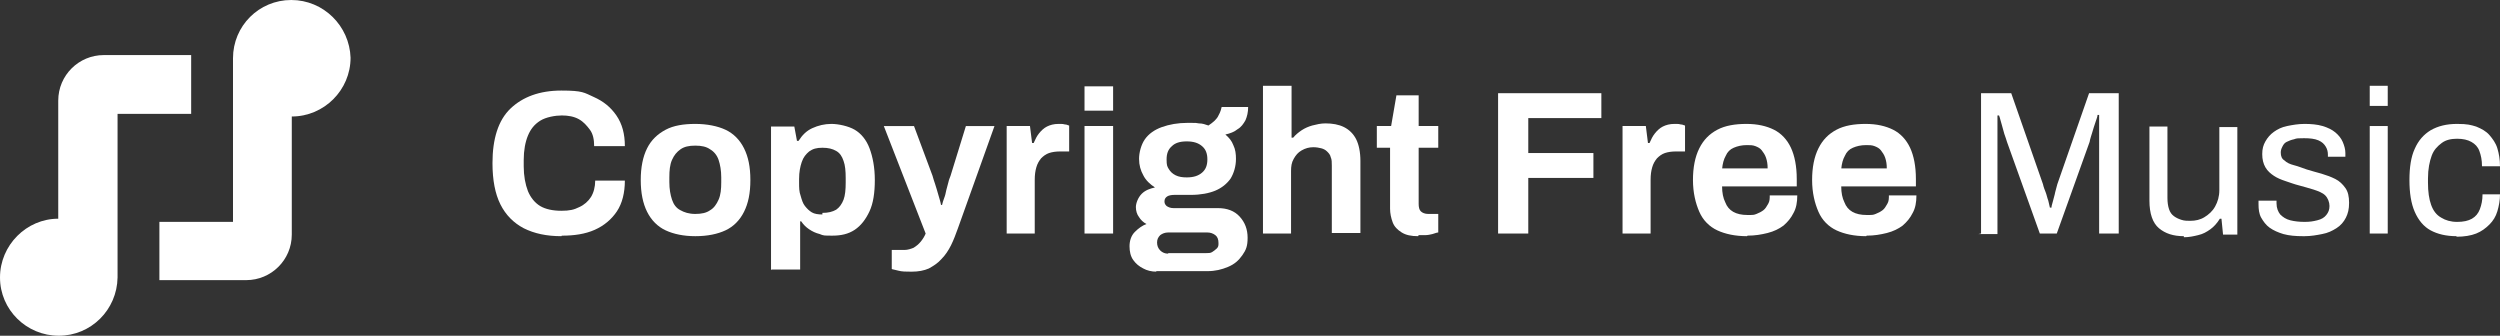 <?xml version="1.0" encoding="UTF-8"?>
<svg id="Layer_1" xmlns="http://www.w3.org/2000/svg" version="1.1" viewBox="0 0 472.1 63.4">
  <rect x="0" y="0" width="472.1" height="63.4" fill="#333333" stroke="none"/>
  <!-- Generator: Adobe Illustrator 29.5.0, SVG Export Plug-In . SVG Version: 2.1.0 Build 137)  -->
  <defs>
    <style>
      .st0 {
        fill: #fff;
      }
    </style>
  </defs>
  <path class="st0" d="M36,10.4h-16.4c-4.7,0-8.6,3.8-8.6,8.6v22.3h0C5,41.3,0,46.3,0,52.4H0C0,58.5,5,63.4,11.1,63.4s11-4.9,11.1-11h0v-30.9h13.9v-11.1h0Z"/>
  <path class="st0" d="M55,0c-6.1,0-11,4.9-11,11h0v30.9h-13.9v11h16.4c4.7,0,8.6-3.8,8.6-8.6v-22.3h0c6.1,0,11.1-5,11.1-11.1h0C66,4.9,61.1,0,55,0h0Z"/>
  <path class="st0" d="M106,44.6c-2.8,0-5.1-.5-7.1-1.5-1.9-1-3.4-2.5-4.4-4.5-1-2-1.5-4.6-1.5-7.8,0-4.6,1.1-8.1,3.4-10.3,2.3-2.2,5.5-3.4,9.6-3.4s4.3.4,6.1,1.2,3.2,1.9,4.3,3.5,1.6,3.5,1.6,5.8h-5.8c0-1.2-.2-2.3-.8-3.1s-1.2-1.5-2.1-2-2-.7-3.2-.7-3,.3-4.1,1-1.8,1.6-2.3,2.8c-.5,1.2-.8,2.8-.8,4.6v1.2c0,1.8.3,3.4.8,4.7.5,1.2,1.3,2.2,2.3,2.8s2.4.9,4,.9,2.4-.2,3.4-.7c.9-.4,1.7-1.1,2.2-1.9.5-.8.8-1.9.8-3.1h5.6c0,2.3-.5,4.3-1.5,5.8-1,1.5-2.4,2.7-4.2,3.5-1.8.8-3.9,1.1-6.2,1.1h0Z"/>
  <path class="st0" d="M131.3,44.6c-2.2,0-4.1-.4-5.6-1.1s-2.7-1.9-3.5-3.5-1.2-3.6-1.2-6,.4-4.4,1.2-6c.8-1.6,2-2.7,3.5-3.5s3.4-1.1,5.6-1.1,4.2.4,5.7,1.1,2.7,1.9,3.5,3.5c.8,1.6,1.2,3.5,1.2,6s-.4,4.4-1.2,6c-.8,1.6-2,2.8-3.5,3.5s-3.4,1.1-5.7,1.1ZM131.3,40.4c1.2,0,2.1-.2,2.8-.7.7-.4,1.2-1.1,1.6-2s.5-2,.5-3.3v-.9c0-1.3-.2-2.4-.5-3.3s-.9-1.6-1.6-2c-.7-.5-1.6-.7-2.8-.7s-2.1.2-2.8.7c-.7.5-1.2,1.1-1.6,2s-.5,2-.5,3.3v.9c0,1.3.2,2.4.5,3.3.3.9.8,1.6,1.6,2,.7.4,1.6.7,2.8.7Z"/>
  <path class="st0" d="M145.6,51v-27.1h4.4l.5,2.7h.3c.7-1.1,1.5-1.9,2.6-2.4s2.3-.8,3.6-.8,3.2.4,4.4,1.1,2.2,1.9,2.8,3.5,1,3.6,1,6-.3,4.4-1,5.9-1.6,2.7-2.8,3.5c-1.2.8-2.6,1.1-4.2,1.1s-1.7,0-2.4-.3c-.8-.2-1.4-.5-2-.9-.6-.4-1.1-.9-1.5-1.5h-.2v9.1h-5.4ZM155.3,40.2c1.1,0,1.9-.2,2.6-.6.6-.4,1.1-1.1,1.4-1.9s.4-1.9.4-3.2v-.9c0-1.3-.1-2.4-.4-3.2-.3-.9-.7-1.5-1.4-1.9s-1.5-.6-2.6-.6-1.8.2-2.5.7c-.6.5-1.1,1.1-1.4,2s-.5,1.9-.5,3.2v.7c0,.9,0,1.7.3,2.5.2.7.4,1.4.8,1.9.4.5.8.9,1.3,1.2.5.3,1.2.4,2,.4,0,0,0,0,0,0Z"/>
  <path class="st0" d="M172,51.3c-.9,0-1.7,0-2.4-.2s-1-.2-1.2-.3v-3.6h2.4c.6,0,1.2-.2,1.7-.4.5-.3,1-.7,1.4-1.2s.7-1,.9-1.5l-7.9-20.3h5.7l3.5,9.4c.1.4.3,1,.5,1.6s.4,1.3.6,2c.2.7.4,1.3.5,1.9h.2c.1-.4.2-.8.4-1.3s.3-1,.4-1.5c.1-.5.3-1,.4-1.5s.3-.9.4-1.2l2.9-9.4h5.4l-6.9,19.3c-.4,1.1-.8,2.2-1.3,3.2s-1.1,1.9-1.8,2.6c-.7.8-1.5,1.3-2.4,1.8-.9.4-2,.6-3.2.6h0s0,0,0,0Z"/>
  <path class="st0" d="M190.1,44.1v-20.3h4.4l.4,3.2h.3c.3-.7.6-1.3,1-1.8s.9-1,1.5-1.3,1.3-.5,2.2-.5.8,0,1.2.1c.4,0,.6.2.8.2v4.9h-1.7c-.8,0-1.5.1-2.1.3s-1.1.6-1.5,1c-.4.5-.7,1-.9,1.7s-.3,1.4-.3,2.4v10.1h-5.4,0Z"/>
  <path class="st0" d="M204.8,20.9v-4.6h5.4v4.6s-5.4,0-5.4,0ZM204.8,44.1v-20.3h5.4v20.3h-5.4Z"/>
  <path class="st0" d="M218.4,51.3c-.9,0-1.8-.2-2.5-.6-.8-.4-1.4-.9-1.9-1.6-.5-.7-.7-1.6-.7-2.6s.3-2,1-2.7c.7-.7,1.4-1.2,2.2-1.5-.6-.3-1.1-.8-1.4-1.3-.4-.5-.6-1.2-.6-1.9s.4-1.8,1.1-2.5,1.6-1,2.5-1.2c-.9-.6-1.7-1.3-2.2-2.3-.5-.9-.8-1.9-.8-3.1s.4-2.7,1.1-3.7,1.8-1.8,3.2-2.3c1.4-.5,3-.8,4.9-.8s1.4,0,2.1.1c.7,0,1.2.2,1.8.4.9-.6,1.6-1.2,1.9-1.9.4-.7.5-1.2.6-1.6h5c0,1-.2,1.8-.5,2.5-.4.7-.8,1.3-1.5,1.7-.6.5-1.4.8-2.3,1,.7.6,1.2,1.2,1.5,2,.4.8.5,1.7.5,2.6,0,1.4-.4,2.7-1,3.7-.7,1-1.7,1.8-2.9,2.3s-2.8.8-4.6.8h-3.1c-.6,0-1.1.1-1.4.3s-.5.5-.5.9.1.6.4.9c.3.2.7.4,1.3.4h8.4c1.7,0,3.1.5,4.1,1.6s1.5,2.4,1.5,4-.3,2.3-1,3.3-1.5,1.7-2.7,2.2-2.4.8-3.9.8h-9.7ZM220.6,47.8h7.1c.5,0,.9,0,1.2-.2s.6-.4.9-.7.3-.6.3-1c0-.7-.2-1.2-.6-1.5-.4-.3-.9-.5-1.5-.5h-7.4c-.6,0-1.1.2-1.5.5-.4.4-.6.8-.6,1.4s.2,1.1.6,1.5c.4.4.9.6,1.5.6h0s0,0,0,0ZM224.1,33.5c1.3,0,2.2-.3,2.9-.9.7-.6,1-1.4,1-2.5s-.3-1.9-1-2.5c-.7-.6-1.6-.9-2.9-.9s-2.2.3-2.8.9c-.7.6-1,1.4-1,2.5s.1,1.3.4,1.8c.3.5.7.9,1.3,1.2.6.3,1.3.4,2.1.4Z"/>
  <path class="st0" d="M238.5,44.1v-27.9h5.4v9.8h.3c.4-.5,1-1,1.6-1.4.6-.4,1.3-.7,2-.9.8-.2,1.6-.4,2.5-.4,1.3,0,2.5.2,3.5.7s1.8,1.3,2.3,2.3.8,2.4.8,4.1v13.6h-5.4v-12.7c0-.6,0-1.2-.2-1.6-.1-.5-.4-.8-.7-1.1-.3-.3-.7-.5-1.1-.6s-.9-.2-1.5-.2c-.8,0-1.5.2-2.2.6s-1.1.9-1.5,1.6-.5,1.4-.5,2.3v11.8h-5.4s0,0,0,0Z"/>
  <path class="st0" d="M267.8,44.6c-1.3,0-2.3-.2-3.1-.7s-1.4-1.1-1.7-1.9-.5-1.7-.5-2.6v-11.5h-2.5v-4.1h2.7l1-5.8h4.2v5.8h3.7v4.1h-3.7v10.6c0,.6.1,1.1.4,1.4s.8.5,1.4.5h1.9v3.5c-.3,0-.7.2-1.1.3s-.9.2-1.3.2-.9,0-1.3,0h0s0,0,0,0Z"/>
  <path class="st0" d="M282.9,44.1v-26.5h19.5v4.7h-13.8v6.6h12.3v4.7h-12.3v10.5h-5.8,0Z"/>
  <path class="st0" d="M306.4,44.1v-20.3h4.4l.4,3.2h.3c.3-.7.6-1.3,1-1.8s.9-1,1.5-1.3c.6-.3,1.3-.5,2.2-.5s.8,0,1.2.1c.4,0,.6.2.8.2v4.9h-1.7c-.8,0-1.5.1-2.1.3s-1.1.6-1.5,1c-.4.5-.7,1-.9,1.7-.2.7-.3,1.4-.3,2.4v10.1h-5.4Z"/>
  <path class="st0" d="M329.9,44.6c-2.2,0-4.1-.4-5.6-1.1s-2.7-1.9-3.4-3.5-1.2-3.6-1.2-6,.4-4.4,1.2-6,1.9-2.7,3.4-3.5,3.4-1.1,5.5-1.1,3.8.4,5.2,1.1c1.4.7,2.5,1.9,3.2,3.4.7,1.5,1.1,3.5,1.1,5.9v1.4h-14.1c0,1.2.2,2.2.6,3,.3.8.8,1.4,1.5,1.8s1.6.6,2.7.6,1.2,0,1.7-.2c.5-.2.9-.4,1.3-.7s.6-.7.9-1.2.3-1,.3-1.6h5.2c0,1.3-.2,2.4-.7,3.3-.5,1-1.1,1.7-1.9,2.4-.8.6-1.8,1.1-3,1.4s-2.4.5-3.8.5h0ZM325.2,31.8h8.6c0-.8-.1-1.4-.3-2s-.5-1-.8-1.4c-.3-.4-.7-.6-1.2-.8-.5-.2-1-.2-1.6-.2-1,0-1.8.2-2.5.5s-1.2.8-1.5,1.5c-.4.7-.6,1.5-.7,2.5h0Z"/>
  <path class="st0" d="M352.4,44.6c-2.2,0-4.1-.4-5.6-1.1s-2.7-1.9-3.4-3.5-1.2-3.6-1.2-6,.4-4.4,1.2-6,1.9-2.7,3.4-3.5,3.4-1.1,5.5-1.1,3.8.4,5.2,1.1c1.4.7,2.5,1.9,3.2,3.4.7,1.5,1.1,3.5,1.1,5.9v1.4h-14.1c0,1.2.2,2.2.6,3,.3.8.8,1.4,1.5,1.8s1.6.6,2.7.6,1.2,0,1.7-.2c.5-.2.9-.4,1.3-.7s.6-.7.9-1.2.3-1,.3-1.6h5.2c0,1.3-.2,2.4-.7,3.3-.5,1-1.1,1.7-1.9,2.4-.8.6-1.8,1.1-3,1.4s-2.4.5-3.8.5h0ZM347.7,31.8h8.6c0-.8-.1-1.4-.3-2s-.5-1-.8-1.4c-.3-.4-.7-.6-1.2-.8-.5-.2-1-.2-1.6-.2-1,0-1.8.2-2.5.5s-1.2.8-1.5,1.5c-.4.7-.6,1.5-.7,2.5h0Z"/>
  <path class="st0" d="M374.1,44.1v-26.5h5.7l6,17.2c.1.5.3,1,.5,1.5s.3,1.1.5,1.6c.1.5.2.9.3,1.3h.3c0-.4.2-.8.3-1.3s.3-1,.4-1.6c.1-.5.3-1,.4-1.5l6-17.2h5.6v26.5h-3.7v-15.5c0-.8,0-1.7,0-2.6s0-1.8,0-2.6,0-1.3,0-1.7h-.3c0,.3-.2.8-.4,1.4-.2.6-.4,1.2-.6,1.9s-.4,1.2-.5,1.8l-6.2,17.3h-3.2l-6.2-17.3c-.1-.4-.3-.9-.5-1.5-.2-.6-.3-1.2-.5-1.8-.2-.6-.3-1.2-.5-1.7h-.3c0,.6,0,1.3,0,2.1,0,.8,0,1.7,0,2.5s0,1.6,0,2.3v15.5h-3.6Z"/>
  <path class="st0" d="M412.4,44.6c-2,0-3.5-.5-4.7-1.5-1.2-1-1.8-2.8-1.8-5.2v-14h3.4v13.5c0,.8.1,1.5.3,2.1s.5,1,.9,1.3c.4.3.8.5,1.4.7s1.1.2,1.7.2c1,0,1.9-.2,2.7-.7s1.5-1.1,2-2c.5-.9.8-1.9.8-3.1v-11.9h3.4v20.3h-2.7l-.3-3h-.3c-.5.8-1.1,1.5-1.8,2s-1.4.9-2.3,1.1c-.8.2-1.7.4-2.7.4h0Z"/>
  <path class="st0" d="M434.9,44.6c-1.4,0-2.6-.1-3.7-.4-1-.3-1.9-.7-2.6-1.2s-1.2-1.2-1.6-1.9-.5-1.6-.5-2.5v-.4c0-.1,0-.2,0-.3h3.4c0,0,0,.2,0,.3v.2c0,.9.3,1.6.7,2.1.5.5,1.1.9,1.9,1.1.8.2,1.7.3,2.7.3s1.6-.1,2.4-.3,1.3-.5,1.7-1c.4-.5.6-1,.6-1.7s-.3-1.5-.8-2-1.3-.8-2.2-1.1c-.9-.3-1.8-.5-2.8-.8-.8-.2-1.6-.5-2.5-.8s-1.6-.6-2.2-1-1.2-.9-1.6-1.6c-.4-.7-.6-1.5-.6-2.5s.2-1.7.6-2.4c.4-.7.9-1.3,1.6-1.8.7-.5,1.5-.9,2.5-1.1,1-.2,2.1-.4,3.3-.4s2.4.1,3.4.4,1.8.7,2.4,1.2c.6.5,1.1,1.1,1.4,1.8.3.7.5,1.4.5,2.1v.4c0,.1,0,.2,0,.3h-3.3v-.4c0-.5-.1-1-.4-1.5-.3-.5-.7-.9-1.4-1.2-.7-.3-1.6-.4-2.7-.4s-1.4,0-1.9.2c-.5.1-1,.3-1.4.5-.4.2-.6.5-.8.9s-.3.7-.3,1.1c0,.7.2,1.2.7,1.5.4.4,1,.7,1.8.9s1.5.5,2.4.8c.9.3,1.8.5,2.8.8s1.8.6,2.6,1,1.4,1,1.9,1.7c.5.7.7,1.6.7,2.8s-.2,2-.6,2.8c-.4.8-1,1.5-1.8,2-.8.5-1.6.9-2.7,1.1-1,.2-2.1.4-3.3.4h0Z"/>
  <path class="st0" d="M447.5,20v-3.8h3.4v3.8h-3.4ZM447.5,44.1v-20.3h3.4v20.3h-3.4Z"/>
  <path class="st0" d="M463.9,44.6c-2,0-3.6-.4-4.9-1.1s-2.3-1.9-3-3.5c-.7-1.6-1-3.6-1-6s.3-4.4,1-5.9c.7-1.6,1.7-2.7,3-3.5,1.4-.8,3-1.2,5-1.2s2.6.2,3.6.5c1,.4,1.9.9,2.5,1.6s1.2,1.5,1.5,2.5.5,2.1.5,3.4h-3.4c0-1.2-.2-2.1-.5-2.9s-.8-1.3-1.5-1.7c-.7-.4-1.6-.6-2.7-.6s-2.1.2-2.9.8-1.5,1.3-1.9,2.4c-.4,1.1-.7,2.5-.7,4.3v.8c0,1.7.2,3.1.6,4.2.4,1.1,1,1.9,1.9,2.4.8.5,1.8.8,3,.8s2.1-.2,2.8-.6,1.2-1,1.5-1.8.5-1.7.5-2.8h3.3c0,1.1-.2,2.2-.5,3.2-.3,1-.8,1.8-1.5,2.5-.7.7-1.5,1.3-2.5,1.7s-2.3.6-3.7.6h0s0,0,0,0Z"/>
</svg>